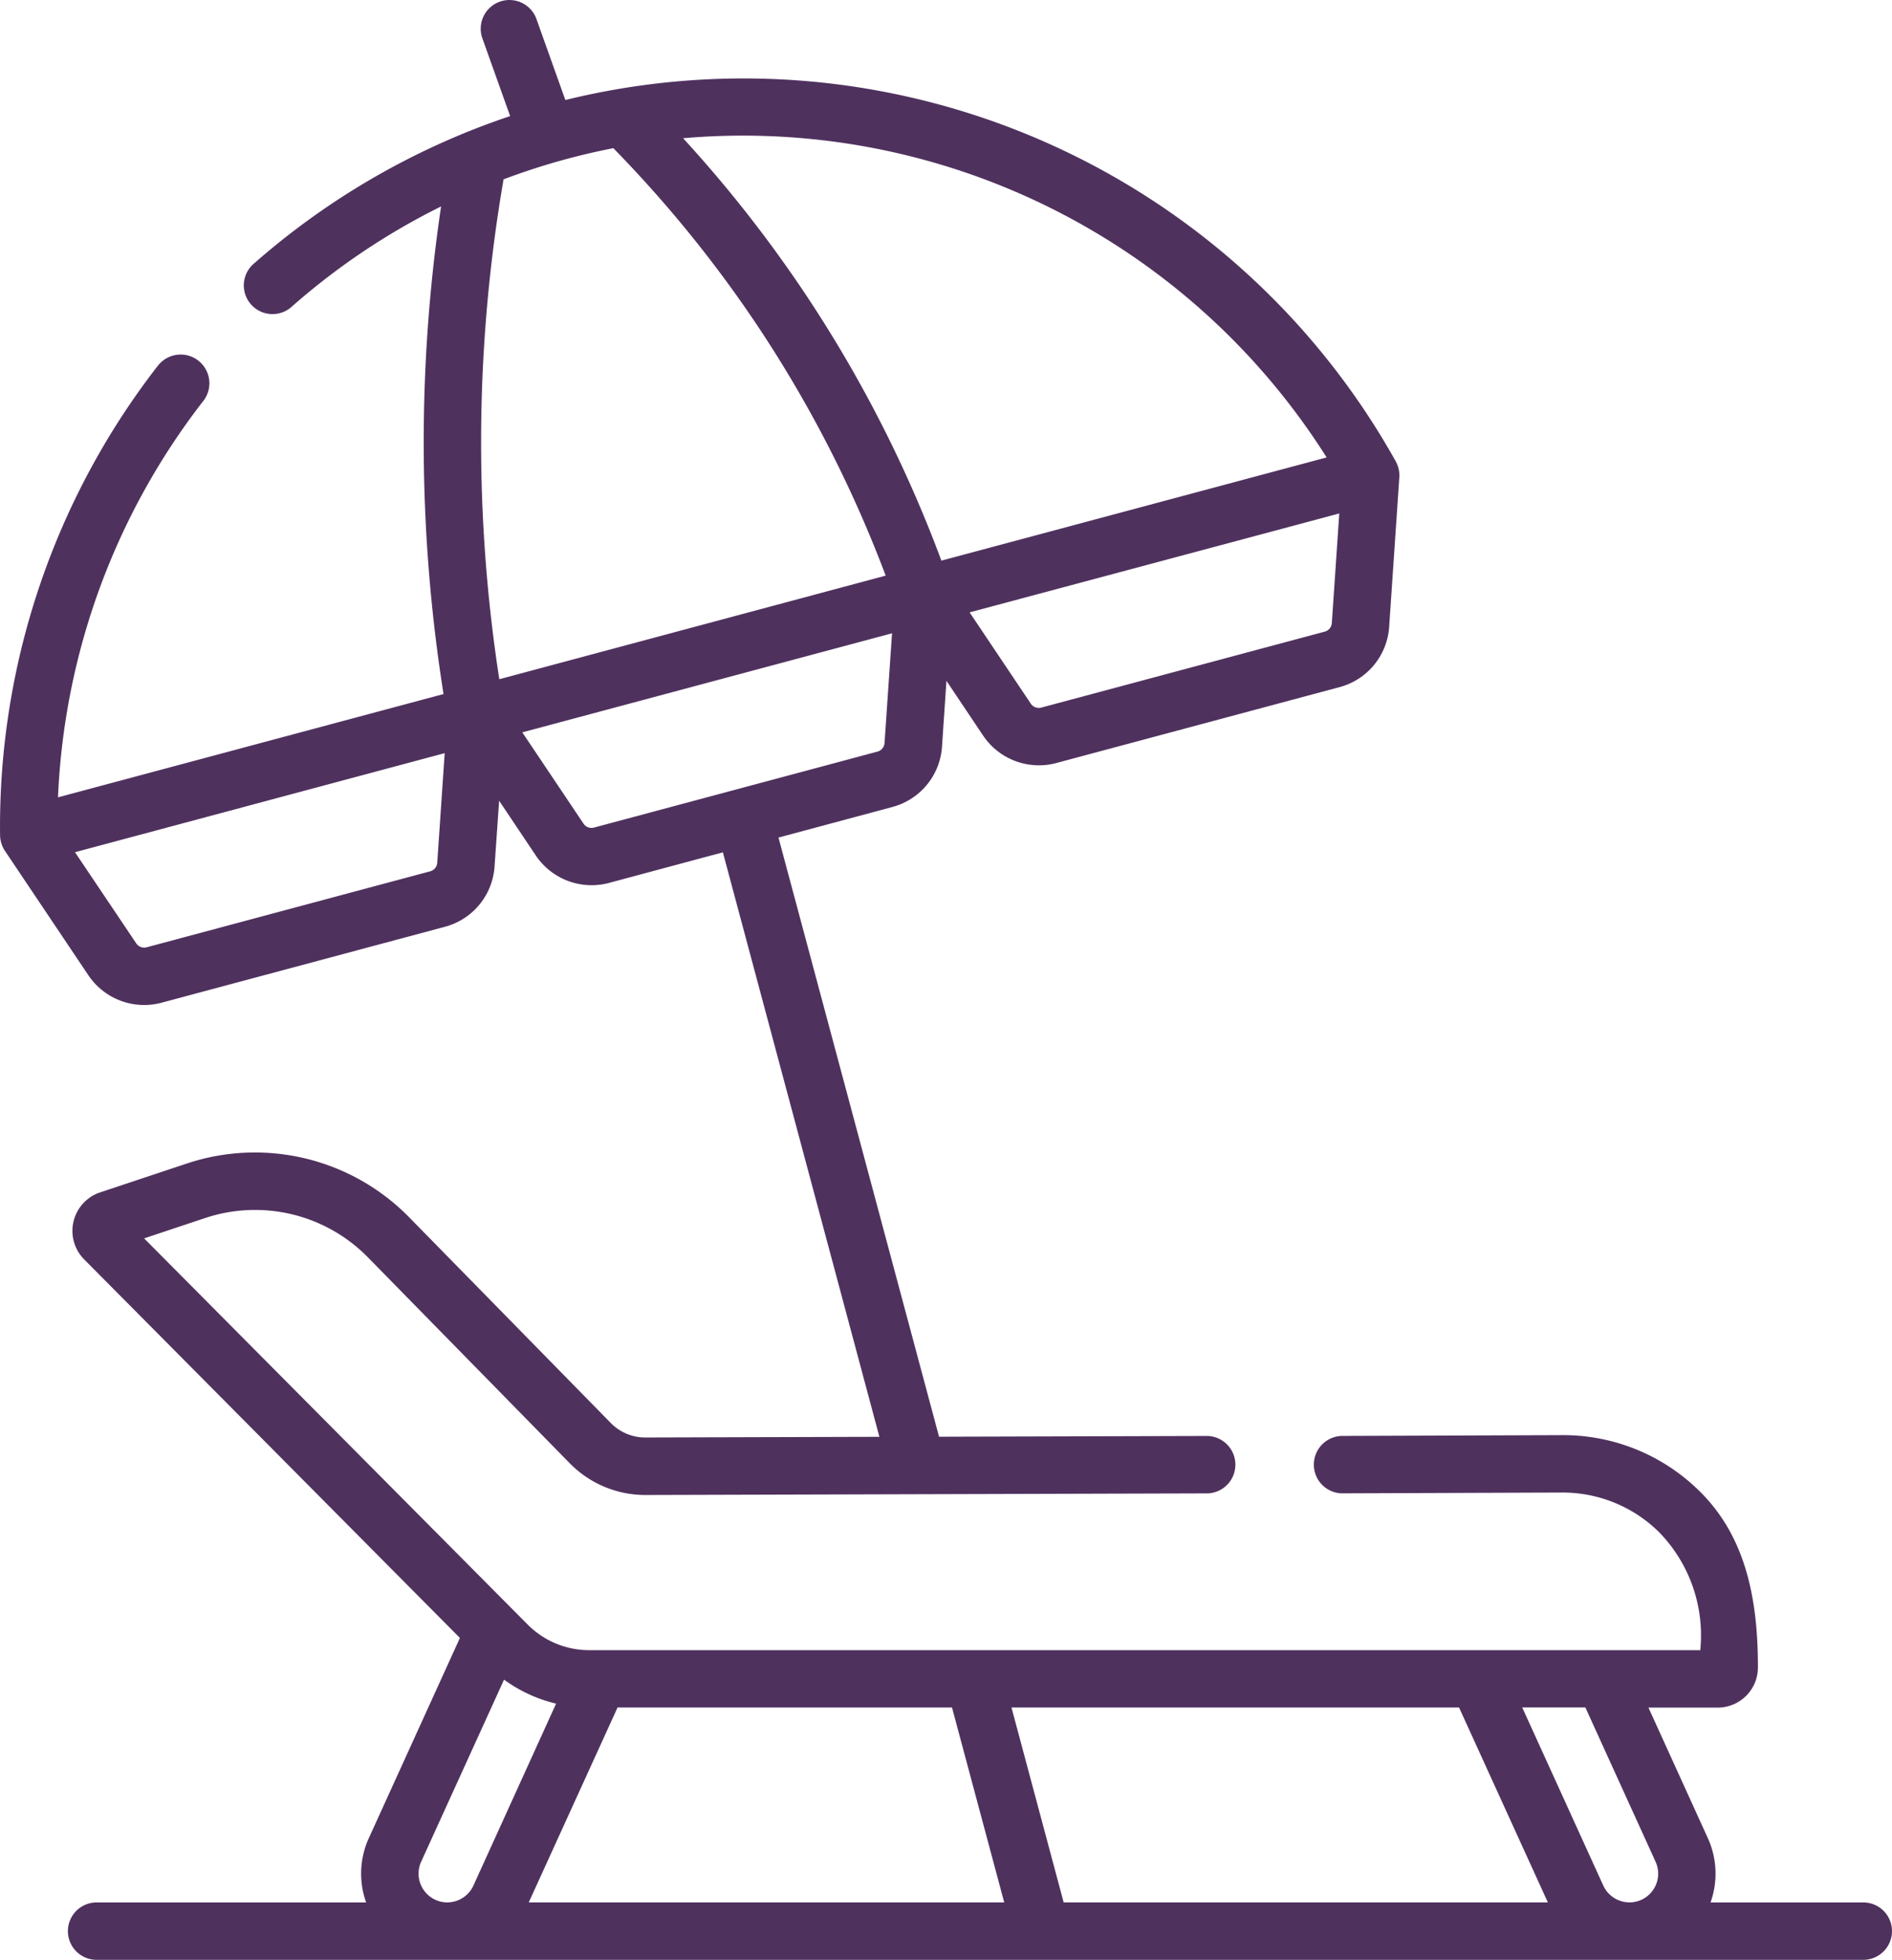 <svg xmlns="http://www.w3.org/2000/svg" width="61.782" height="64" viewBox="0 0 61.782 64"><defs><style>.a{fill:#4f315e;}</style></defs><path class="a" d="M14.013,11.965a.938.938,0,1,1,1.482,1.149,22.685,22.685,0,0,0-4.73,12.926l12.589-3.373a52.581,52.581,0,0,1-.08-15.923,22.414,22.414,0,0,0-4.907,3.3.937.937,0,0,1-1.244-1.4,24.433,24.433,0,0,1,8.406-4.851l-.906-2.538a.937.937,0,1,1,1.766-.63l.943,2.643A24.389,24.389,0,0,1,54.439,15.052a.96.96,0,0,1,.126.536l-.332,4.887a2.188,2.188,0,0,1-1.616,1.965l-9.258,2.481a2.195,2.195,0,0,1-2.382-.893l-1.2-1.792-.146,2.153a2.188,2.188,0,0,1-1.616,1.965l-3.723,1,5.243,19.566,8.769-.025h0a.938.938,0,0,1,0,1.875l-18.36.053h-.009a3.457,3.457,0,0,1-2.455-1.032l-6.608-6.742a5.16,5.16,0,0,0-5.286-1.276l-2.009.67,12.53,12.616a2.831,2.831,0,0,0,2,.831H64.392a4.83,4.83,0,0,0-1.325-3.833,4.475,4.475,0,0,0-3.18-1.314h-.015l-7.191.026h0a.938.938,0,0,1,0-1.875l7.192-.026a6.328,6.328,0,0,1,4.526,1.861c1.524,1.519,1.876,3.6,1.876,5.724a1.314,1.314,0,0,1-1.312,1.313H62.7l1.939,4.262a2.8,2.8,0,0,1,.089,2.1h4.987a.937.937,0,1,1,0,1.875H12.026a.937.937,0,0,1,0-1.875h8.8a2.8,2.8,0,0,1,.089-2.1l2.974-6.537L11.607,41.117a1.325,1.325,0,0,1,.516-2.17l2.87-.956a7.048,7.048,0,0,1,7.219,1.743l6.608,6.742a1.571,1.571,0,0,0,1.116.469h0l7.651-.022L32.476,27.836l-3.724,1a2.195,2.195,0,0,1-2.382-.893l-1.2-1.792L25.02,28.3A2.188,2.188,0,0,1,23.4,30.267l-9.258,2.481a2.195,2.195,0,0,1-2.382-.893L9.032,27.788a.962.962,0,0,1-.159-.527,24.543,24.543,0,0,1,5.14-15.3ZM62.08,62.127a.938.938,0,0,0,.853-1.327L60.64,55.761H58.578l2.647,5.816a.94.94,0,0,0,.854.549Zm-18.476,0H59.415l-2.9-6.365H41.9Zm-1.941,0-1.705-6.365H29.037l-2.9,6.365ZM22.623,60.8a.939.939,0,0,0,.467,1.243.919.919,0,0,0,.385.084.943.943,0,0,0,.855-.549l2.7-5.942a4.742,4.742,0,0,1-1.7-.783ZM42.532,22.982a.313.313,0,0,0,.34.128l9.258-2.481a.313.313,0,0,0,.231-.281l.243-3.578L40.533,20ZM39.612,18.31l12.579-3.37A22.541,22.541,0,0,0,31.177,4.516,42.158,42.158,0,0,1,35.167,9.6a42.174,42.174,0,0,1,4.445,8.712ZM27.926,26.9a.312.312,0,0,0,.34.128l9.258-2.481a.313.313,0,0,0,.231-.281L38,20.683,25.926,23.918Zm-2.751-4.717L37.792,18.8a40.3,40.3,0,0,0-4.185-8.159,40.319,40.319,0,0,0-4.708-5.8,22.083,22.083,0,0,0-3.585,1.018,50.675,50.675,0,0,0-.139,16.321ZM13.32,30.809a.313.313,0,0,0,.34.128l9.258-2.481a.312.312,0,0,0,.231-.281l.243-3.578L11.32,27.832Z" transform="translate(-8.871 -0.002)"/></svg>